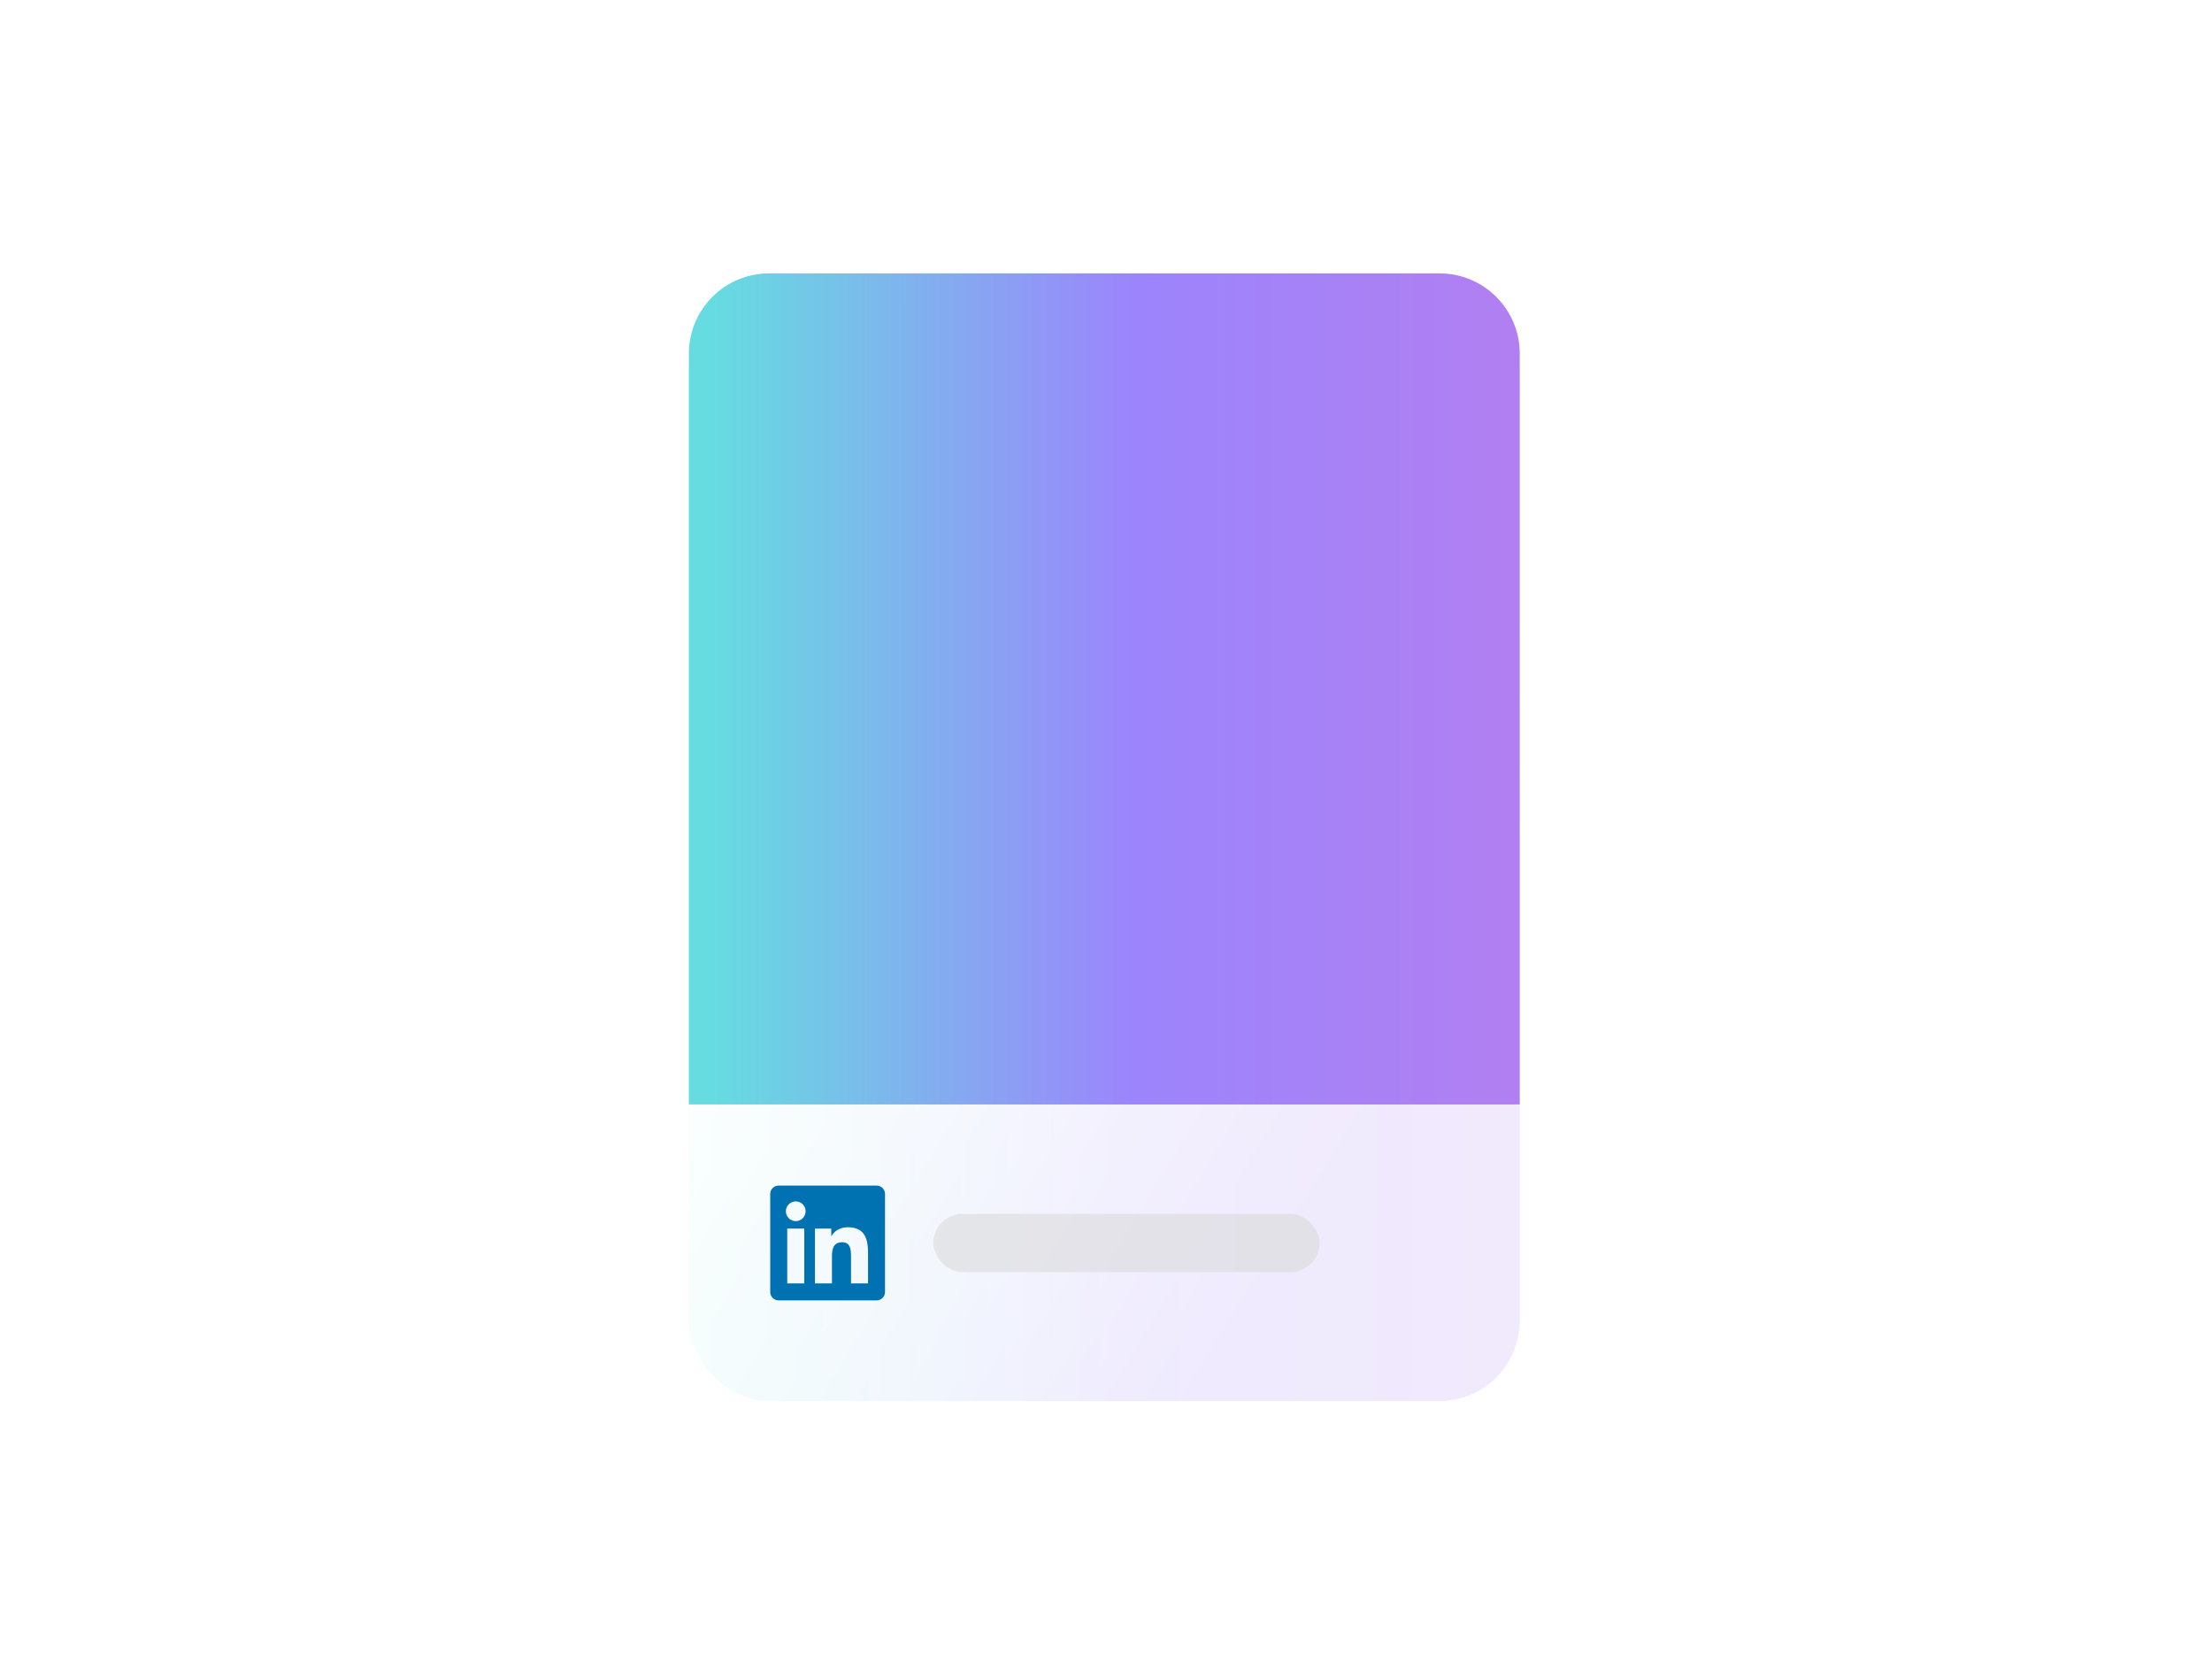 <svg width="607" height="454" viewBox="0 0 607 454" fill="none" xmlns="http://www.w3.org/2000/svg">
<g filter="url(#filter0_dd_5542_70910)">
<rect x="189.035" y="75" width="228" height="304" rx="22" fill="white"/>
<rect x="189.035" y="75" width="228" height="304" rx="22" fill="url(#paint0_linear_5542_70910)" fill-opacity="0.1"/>
<rect x="189.035" y="75" width="228" height="304" rx="22" fill="url(#paint1_linear_5542_70910)"/>
</g>
<path d="M189.035 97C189.035 84.85 198.885 75 211.035 75H395.035C407.185 75 417.035 84.85 417.035 97V303H189.035V97Z" fill="white"/>
<path d="M189.035 97C189.035 84.85 198.885 75 211.035 75H395.035C407.185 75 417.035 84.85 417.035 97V303H189.035V97Z" fill="url(#paint2_linear_5542_70910)" fill-opacity="0.6"/>
<g clip-path="url(#clip0_5542_70910)">
<path fill-rule="evenodd" clip-rule="evenodd" d="M238.197 352.092H233.529V344.782C233.529 343.039 233.495 340.797 231.102 340.797C228.669 340.797 228.298 342.695 228.298 344.656V352.092H223.632V337.061H228.111V339.114H228.175C228.798 337.932 230.323 336.686 232.596 336.686C237.323 336.686 238.197 339.798 238.197 343.847V352.092ZM218.365 335.006C216.864 335.006 215.655 333.791 215.655 332.296C215.655 330.803 216.864 329.588 218.365 329.588C219.86 329.588 221.073 330.803 221.073 332.296C221.073 333.791 219.86 335.006 218.365 335.006ZM216.025 352.092H220.702V337.06H216.025V352.092ZM240.523 325.251H213.68C212.399 325.251 211.357 326.267 211.357 327.52V354.477C211.357 355.731 212.399 356.75 213.68 356.75H240.523C241.808 356.75 242.857 355.731 242.857 354.477V327.52C242.857 326.267 241.808 325.251 240.523 325.251Z" fill="#0072B1"/>
</g>
<rect x="256.106" y="333" width="106" height="16" rx="8" fill="#DADADA" fill-opacity="0.6"/>
<defs>
<filter id="filter0_dd_5542_70910" x="181.016" y="72.327" width="244.038" height="320.038" filterUnits="userSpaceOnUse" color-interpolation-filters="sRGB">
<feFlood flood-opacity="0" result="BackgroundImageFix"/>
<feColorMatrix in="SourceAlpha" type="matrix" values="0 0 0 0 0 0 0 0 0 0 0 0 0 0 0 0 0 0 127 0" result="hardAlpha"/>
<feMorphology radius="2.673" operator="erode" in="SourceAlpha" result="effect1_dropShadow_5542_70910"/>
<feOffset dy="5.346"/>
<feGaussianBlur stdDeviation="5.346"/>
<feColorMatrix type="matrix" values="0 0 0 0 0.251 0 0 0 0 0.341 0 0 0 0 0.427 0 0 0 0.3 0"/>
<feBlend mode="normal" in2="BackgroundImageFix" result="effect1_dropShadow_5542_70910"/>
<feColorMatrix in="SourceAlpha" type="matrix" values="0 0 0 0 0 0 0 0 0 0 0 0 0 0 0 0 0 0 127 0" result="hardAlpha"/>
<feMorphology radius="2.673" operator="dilate" in="SourceAlpha" result="effect2_dropShadow_5542_70910"/>
<feOffset/>
<feColorMatrix type="matrix" values="0 0 0 0 0.251 0 0 0 0 0.341 0 0 0 0 0.427 0 0 0 0.04 0"/>
<feBlend mode="normal" in2="effect1_dropShadow_5542_70910" result="effect2_dropShadow_5542_70910"/>
<feBlend mode="normal" in="SourceGraphic" in2="effect2_dropShadow_5542_70910" result="shape"/>
</filter>
<linearGradient id="paint0_linear_5542_70910" x1="187.809" y1="262.744" x2="419.763" y2="263.777" gradientUnits="userSpaceOnUse">
<stop offset="0.029" stop-color="#00C4CC"/>
<stop offset="0.519" stop-color="#5A32FA"/>
<stop offset="1" stop-color="#7D2AE8"/>
</linearGradient>
<linearGradient id="paint1_linear_5542_70910" x1="186.312" y1="76.443" x2="486.537" y2="258.413" gradientUnits="userSpaceOnUse">
<stop offset="0.234" stop-color="white"/>
<stop offset="0.798" stop-color="white" stop-opacity="0"/>
</linearGradient>
<linearGradient id="paint2_linear_5542_70910" x1="195.307" y1="322" x2="416.666" y2="322" gradientUnits="userSpaceOnUse">
<stop stop-color="#00C4CC"/>
<stop offset="0.525" stop-color="#5A32FA"/>
<stop offset="1" stop-color="#7D2AE8"/>
</linearGradient>
<clipPath id="clip0_5542_70910">
<rect width="32" height="32" fill="white" transform="translate(211.106 325)"/>
</clipPath>
</defs>
</svg>
